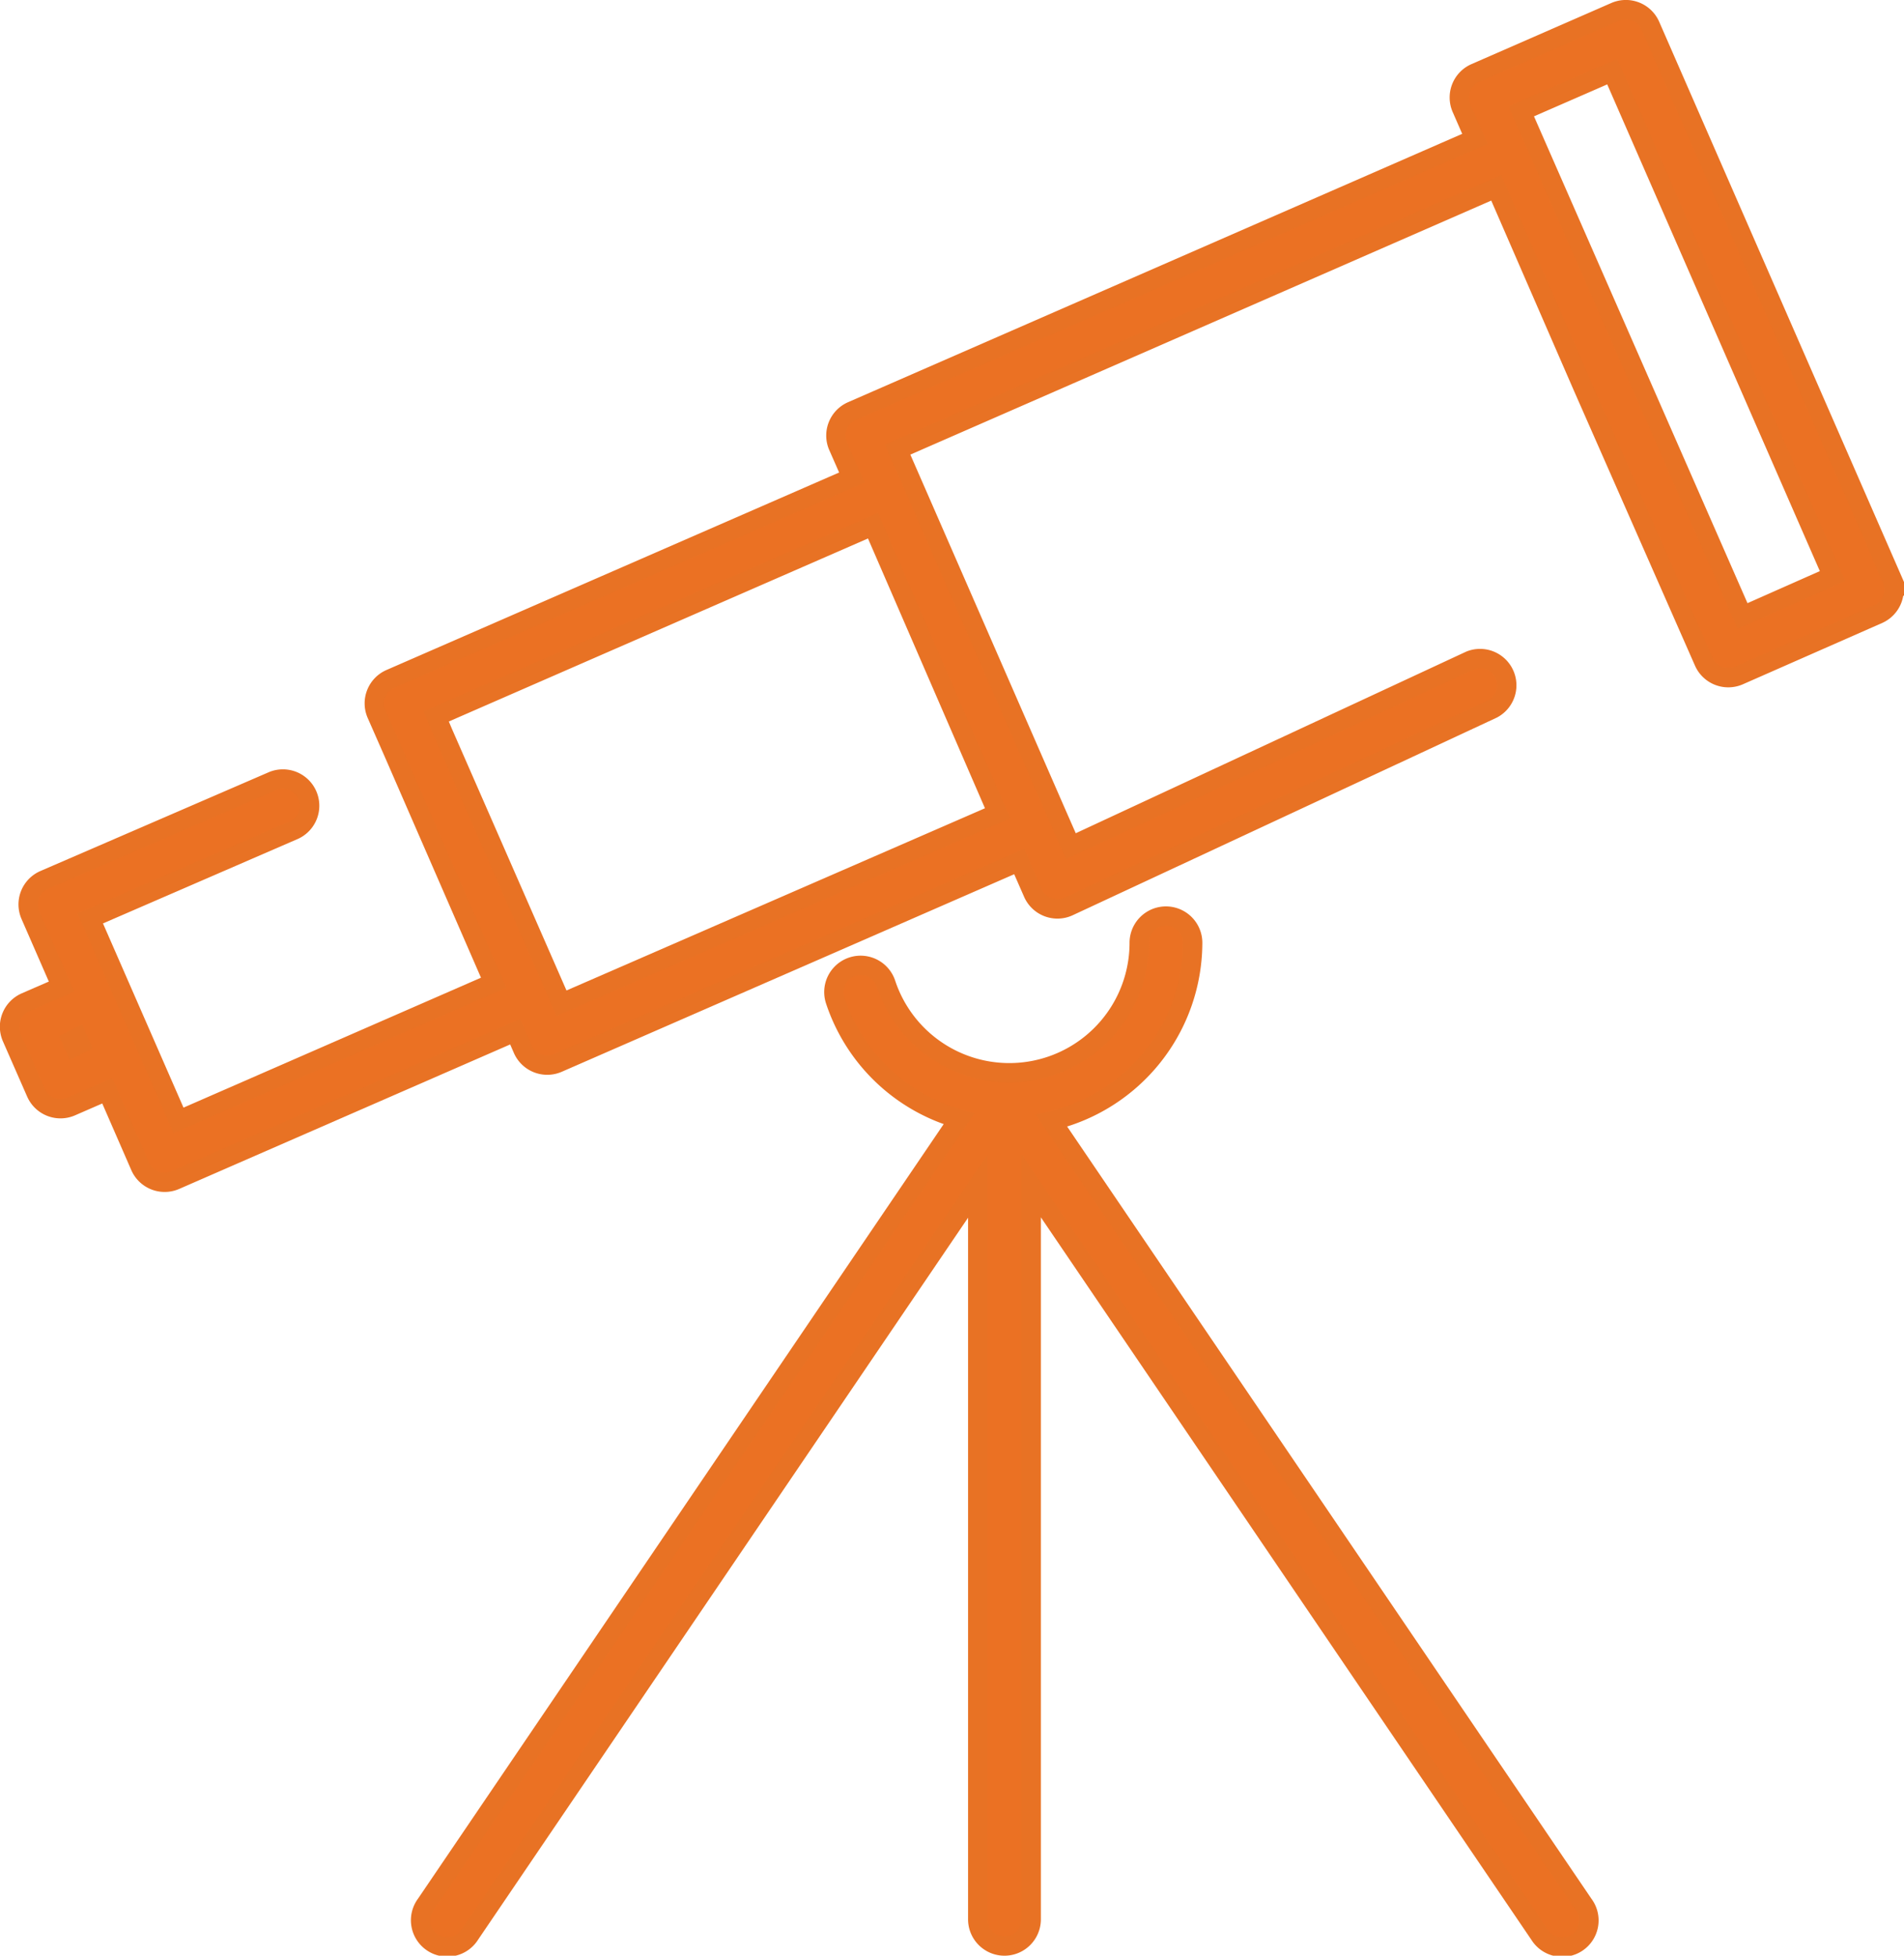 <?xml version="1.0" encoding="utf-8"?><svg xmlns="http://www.w3.org/2000/svg" viewBox="0 0 98.34 101"><path d="M97.73,29.91,85.24,1.33A1.38,1.38,0,0,0,83.43.61L76.2,3.77a1.38,1.38,0,0,0-.71,1.82l.69,1.58L44,21.23A1.38,1.38,0,0,0,43.27,23L44,24.66,20.16,35.06a1.38,1.38,0,0,0-.71,1.82l.88,2L25.5,50.75,9.22,57.86,4.66,47.43,15.2,42.86a1.38,1.38,0,0,0-1.1-2.53L2.29,45.44a1.38,1.38,0,0,0-.72,1.82l1.61,3.69-1.86.81a1.38,1.38,0,0,0-.71,1.82l1.25,2.85a1.38,1.38,0,0,0,1.82.71l1.86-.81,1.7,3.9a1.38,1.38,0,0,0,1.82.71l17.55-7.66.39.9a1.38,1.38,0,0,0,1.82.71l23.82-10.4.71,1.62a1.38,1.38,0,0,0,1.27.83,1.37,1.37,0,0,0,.58-.13L77.09,36.61a1.38,1.38,0,0,0-1.16-2.5L55.31,43.7l-.69-1.57v0L47.06,24.82v0l-.7-1.6L77.28,9.7,81.76,20h0L88,34.17a1.38,1.38,0,0,0,1.82.71L97,31.72a1.38,1.38,0,0,0,.71-1.82ZM3.84,54.06l-.14-.32L4,53.59l.14.32ZM29,51.81l-.38-.87v0L23.68,39.66v0l-.81-1.85L22.53,37l22.56-9.85L51.53,42Zm61-20L78.57,5.75l4.7-2.05L94.65,29.75Z" style="fill:#eb7123;stroke:#e87224;stroke-miterlimit:22.926"/><path d="M54.31,57.88a9.47,9.47,0,0,0,7.29-9.19,1.38,1.38,0,1,0-2.76,0A6.71,6.71,0,0,1,45.76,50.8a1.38,1.38,0,1,0-2.62.87,9.43,9.43,0,0,0,6.39,6.11L22,98.34a1.38,1.38,0,1,0,2.28,1.55L50.5,61.26V99.12a1.38,1.38,0,1,0,2.76,0V61.24L79.51,99.9a1.38,1.38,0,1,0,2.28-1.55Z" style="fill:#eb7123;stroke:#e87224;stroke-miterlimit:22.926"/></svg>